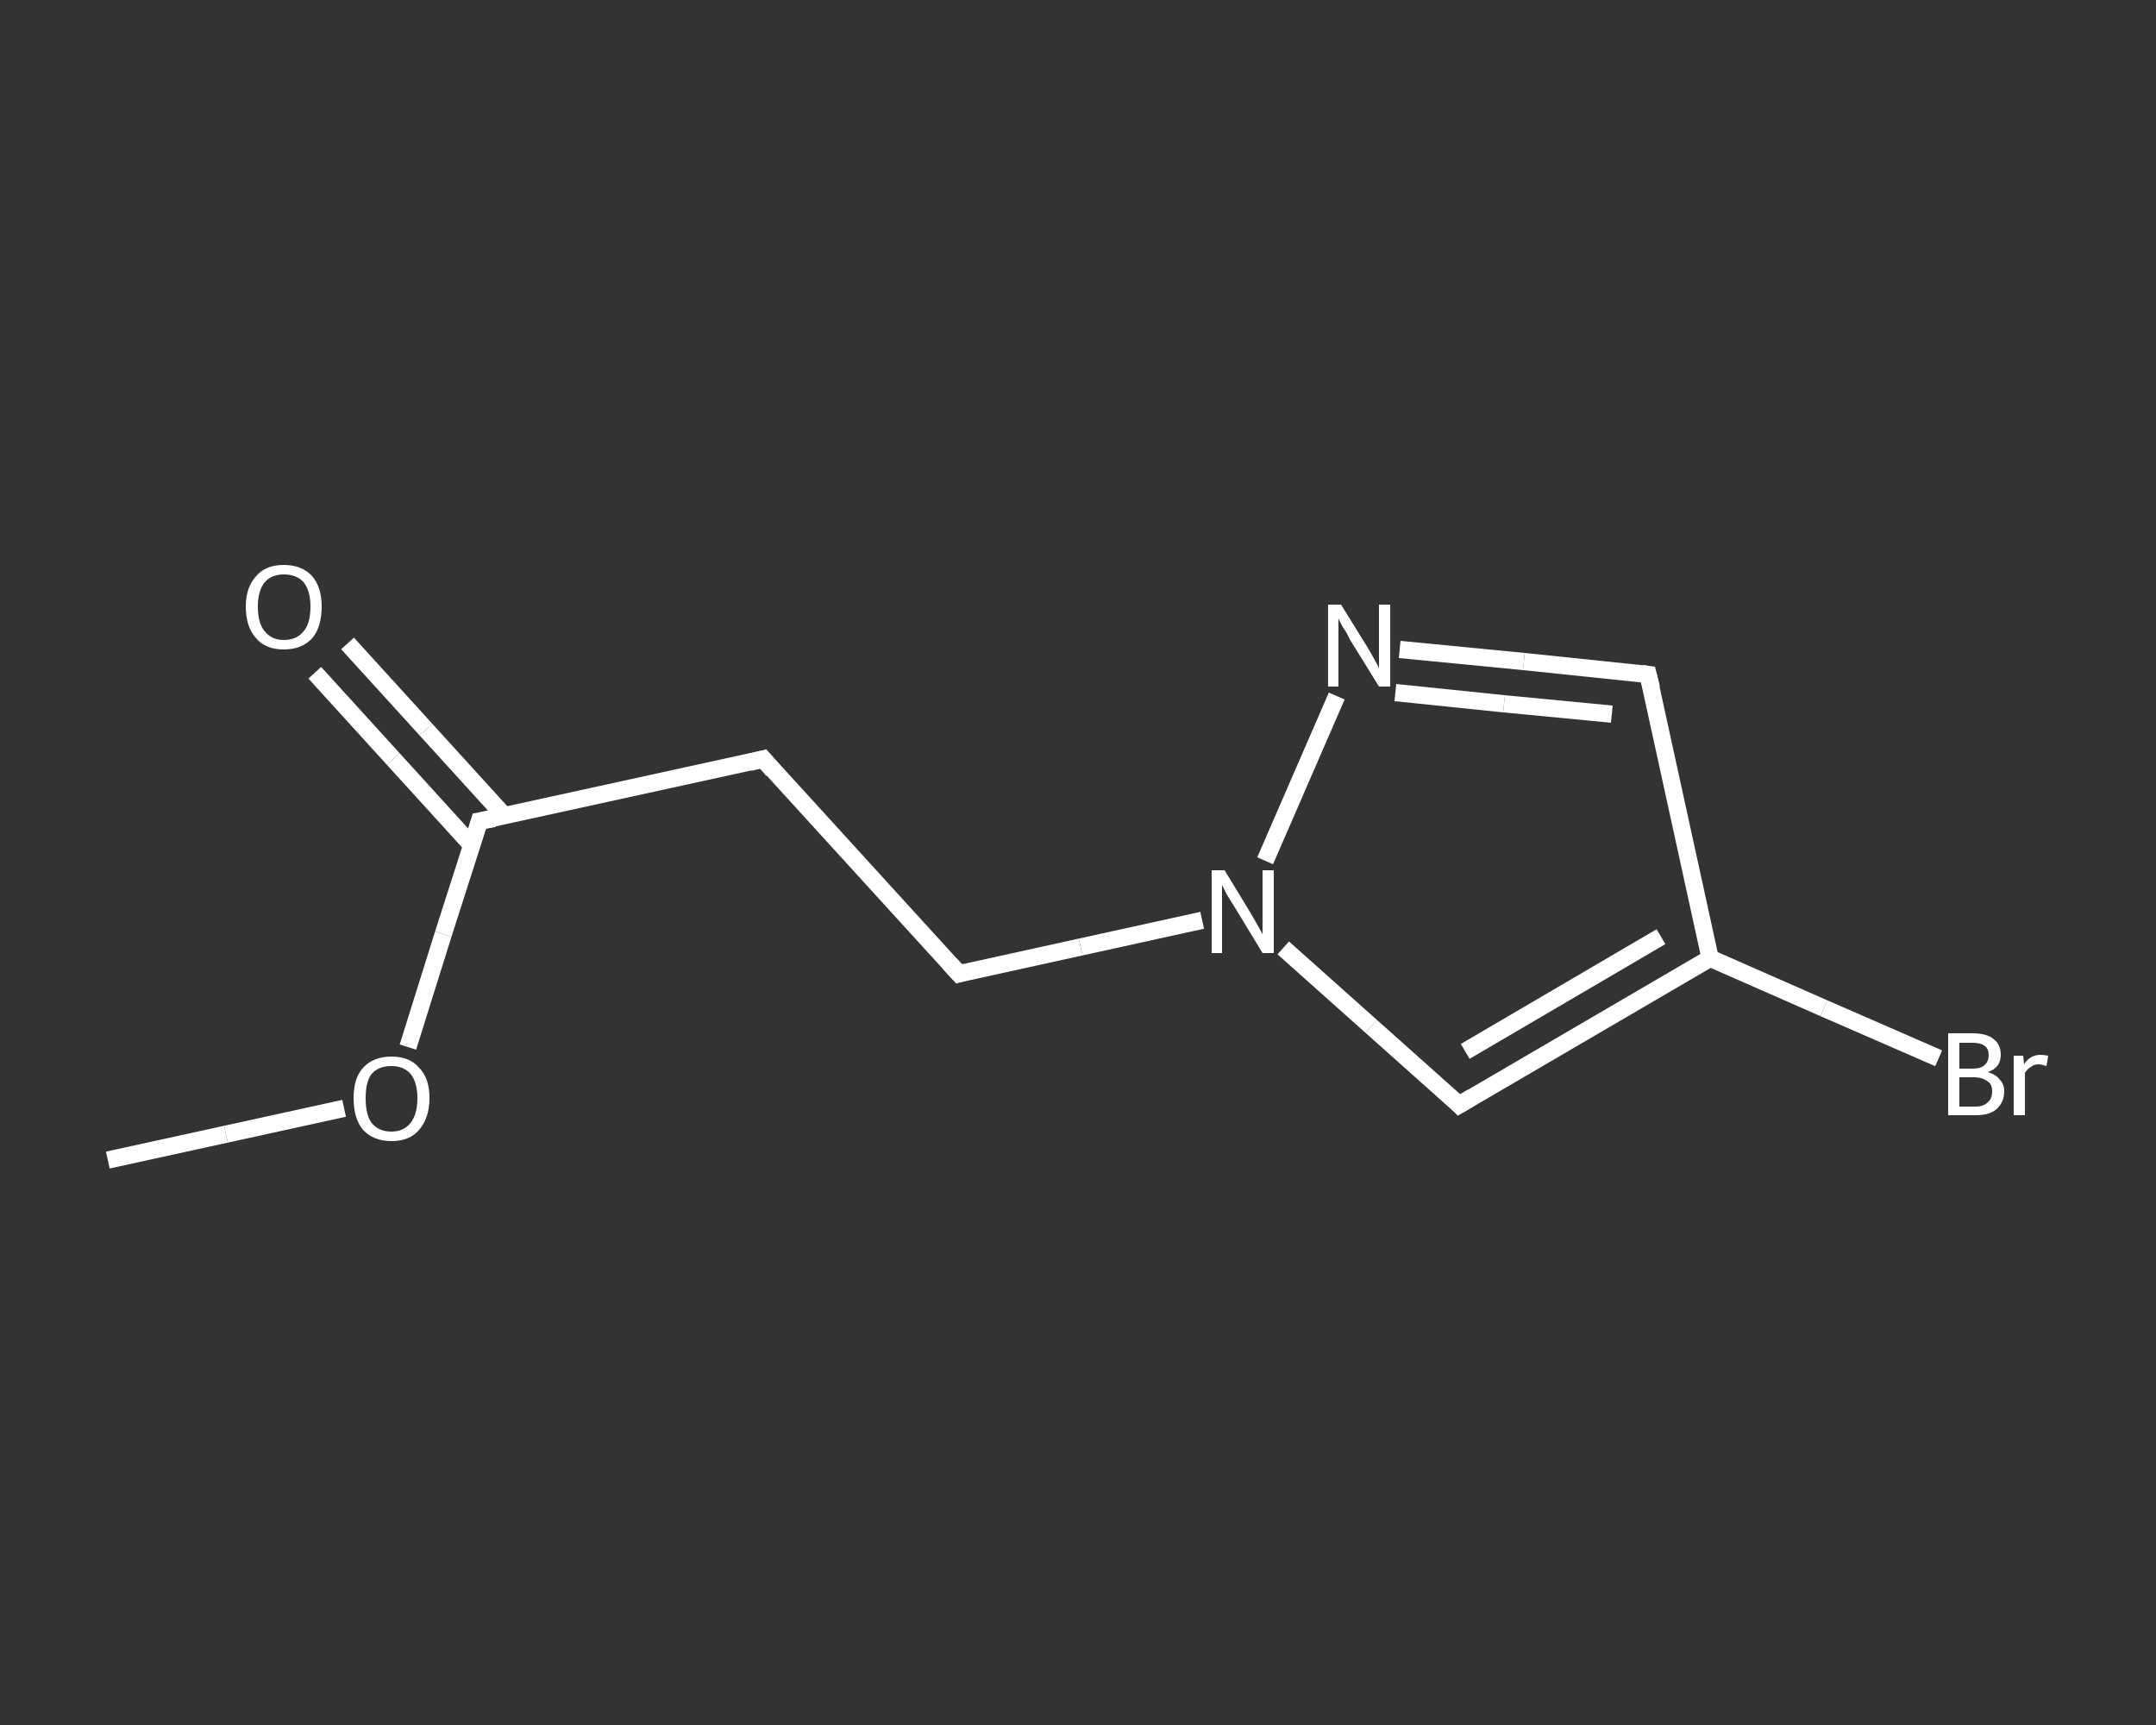<?xml version='1.0' encoding='iso-8859-1'?>
<svg version='1.1' baseProfile='full'
              xmlns='http://www.w3.org/2000/svg'
                      xmlns:rdkit='http://www.rdkit.org/xml'
                      xmlns:xlink='http://www.w3.org/1999/xlink'
                  xml:space='preserve'
width='250px' height='200px' viewBox='0 0 250 200'>
<rect x="0" y="0" width="250" height="200" fill="#333333" stroke="none"/>
<!-- END OF HEADER -->
<rect style='opacity:1.0;fill:transparent;stroke:none' width='250.0' height='200.0' x='0.0' y='0.0'> </rect>
<path class='bond-0 atom-0 atom-1' d='M 12.5,134.5 L 26.2,131.5' style='fill:none;fill-rule:evenodd;stroke:#FFFFFF;stroke-width:2.0px;stroke-linecap:butt;stroke-linejoin:miter;stroke-opacity:1' />
<path class='bond-0 atom-0 atom-1' d='M 26.2,131.5 L 39.9,128.5' style='fill:none;fill-rule:evenodd;stroke:#FFFFFF;stroke-width:2.0px;stroke-linecap:butt;stroke-linejoin:miter;stroke-opacity:1' />
<path class='bond-1 atom-1 atom-2' d='M 47.3,121.4 L 51.4,108.3' style='fill:none;fill-rule:evenodd;stroke:#FFFFFF;stroke-width:2.0px;stroke-linecap:butt;stroke-linejoin:miter;stroke-opacity:1' />
<path class='bond-1 atom-1 atom-2' d='M 51.4,108.3 L 55.6,95.2' style='fill:none;fill-rule:evenodd;stroke:#FFFFFF;stroke-width:2.0px;stroke-linecap:butt;stroke-linejoin:miter;stroke-opacity:1' />
<path class='bond-2 atom-2 atom-3' d='M 58.5,94.6 L 49.4,84.6' style='fill:none;fill-rule:evenodd;stroke:#FFFFFF;stroke-width:2.0px;stroke-linecap:butt;stroke-linejoin:miter;stroke-opacity:1' />
<path class='bond-2 atom-2 atom-3' d='M 49.4,84.6 L 40.3,74.6' style='fill:none;fill-rule:evenodd;stroke:#FFFFFF;stroke-width:2.0px;stroke-linecap:butt;stroke-linejoin:miter;stroke-opacity:1' />
<path class='bond-2 atom-2 atom-3' d='M 54.7,98.0 L 45.6,88.0' style='fill:none;fill-rule:evenodd;stroke:#FFFFFF;stroke-width:2.0px;stroke-linecap:butt;stroke-linejoin:miter;stroke-opacity:1' />
<path class='bond-2 atom-2 atom-3' d='M 45.6,88.0 L 36.5,78.0' style='fill:none;fill-rule:evenodd;stroke:#FFFFFF;stroke-width:2.0px;stroke-linecap:butt;stroke-linejoin:miter;stroke-opacity:1' />
<path class='bond-3 atom-2 atom-4' d='M 55.6,95.2 L 88.5,88.0' style='fill:none;fill-rule:evenodd;stroke:#FFFFFF;stroke-width:2.0px;stroke-linecap:butt;stroke-linejoin:miter;stroke-opacity:1' />
<path class='bond-4 atom-4 atom-5' d='M 88.5,88.0 L 111.2,112.9' style='fill:none;fill-rule:evenodd;stroke:#FFFFFF;stroke-width:2.0px;stroke-linecap:butt;stroke-linejoin:miter;stroke-opacity:1' />
<path class='bond-5 atom-5 atom-6' d='M 111.2,112.9 L 125.3,109.8' style='fill:none;fill-rule:evenodd;stroke:#FFFFFF;stroke-width:2.0px;stroke-linecap:butt;stroke-linejoin:miter;stroke-opacity:1' />
<path class='bond-5 atom-5 atom-6' d='M 125.3,109.8 L 139.4,106.7' style='fill:none;fill-rule:evenodd;stroke:#FFFFFF;stroke-width:2.0px;stroke-linecap:butt;stroke-linejoin:miter;stroke-opacity:1' />
<path class='bond-6 atom-6 atom-7' d='M 148.8,109.9 L 159.0,119.0' style='fill:none;fill-rule:evenodd;stroke:#FFFFFF;stroke-width:2.0px;stroke-linecap:butt;stroke-linejoin:miter;stroke-opacity:1' />
<path class='bond-6 atom-6 atom-7' d='M 159.0,119.0 L 169.2,128.1' style='fill:none;fill-rule:evenodd;stroke:#FFFFFF;stroke-width:2.0px;stroke-linecap:butt;stroke-linejoin:miter;stroke-opacity:1' />
<path class='bond-7 atom-7 atom-8' d='M 169.2,128.1 L 198.3,111.1' style='fill:none;fill-rule:evenodd;stroke:#FFFFFF;stroke-width:2.0px;stroke-linecap:butt;stroke-linejoin:miter;stroke-opacity:1' />
<path class='bond-7 atom-7 atom-8' d='M 169.9,121.9 L 192.6,108.6' style='fill:none;fill-rule:evenodd;stroke:#FFFFFF;stroke-width:2.0px;stroke-linecap:butt;stroke-linejoin:miter;stroke-opacity:1' />
<path class='bond-8 atom-8 atom-9' d='M 198.3,111.1 L 211.5,116.9' style='fill:none;fill-rule:evenodd;stroke:#FFFFFF;stroke-width:2.0px;stroke-linecap:butt;stroke-linejoin:miter;stroke-opacity:1' />
<path class='bond-8 atom-8 atom-9' d='M 211.5,116.9 L 224.8,122.7' style='fill:none;fill-rule:evenodd;stroke:#FFFFFF;stroke-width:2.0px;stroke-linecap:butt;stroke-linejoin:miter;stroke-opacity:1' />
<path class='bond-9 atom-8 atom-10' d='M 198.3,111.1 L 191.1,78.2' style='fill:none;fill-rule:evenodd;stroke:#FFFFFF;stroke-width:2.0px;stroke-linecap:butt;stroke-linejoin:miter;stroke-opacity:1' />
<path class='bond-10 atom-10 atom-11' d='M 191.1,78.2 L 176.7,76.7' style='fill:none;fill-rule:evenodd;stroke:#FFFFFF;stroke-width:2.0px;stroke-linecap:butt;stroke-linejoin:miter;stroke-opacity:1' />
<path class='bond-10 atom-10 atom-11' d='M 176.7,76.7 L 162.3,75.3' style='fill:none;fill-rule:evenodd;stroke:#FFFFFF;stroke-width:2.0px;stroke-linecap:butt;stroke-linejoin:miter;stroke-opacity:1' />
<path class='bond-10 atom-10 atom-11' d='M 186.9,82.8 L 174.4,81.6' style='fill:none;fill-rule:evenodd;stroke:#FFFFFF;stroke-width:2.0px;stroke-linecap:butt;stroke-linejoin:miter;stroke-opacity:1' />
<path class='bond-10 atom-10 atom-11' d='M 174.4,81.6 L 161.8,80.3' style='fill:none;fill-rule:evenodd;stroke:#FFFFFF;stroke-width:2.0px;stroke-linecap:butt;stroke-linejoin:miter;stroke-opacity:1' />
<path class='bond-11 atom-11 atom-6' d='M 155.0,80.7 L 146.7,99.8' style='fill:none;fill-rule:evenodd;stroke:#FFFFFF;stroke-width:2.0px;stroke-linecap:butt;stroke-linejoin:miter;stroke-opacity:1' />
<path d='M 55.4,95.9 L 55.6,95.2 L 57.3,94.9' style='fill:none;stroke:#FFFFFF;stroke-width:2.0px;stroke-linecap:butt;stroke-linejoin:miter;stroke-opacity:1;' />
<path d='M 86.9,88.4 L 88.5,88.0 L 89.6,89.3' style='fill:none;stroke:#FFFFFF;stroke-width:2.0px;stroke-linecap:butt;stroke-linejoin:miter;stroke-opacity:1;' />
<path d='M 110.1,111.7 L 111.2,112.9 L 111.9,112.7' style='fill:none;stroke:#FFFFFF;stroke-width:2.0px;stroke-linecap:butt;stroke-linejoin:miter;stroke-opacity:1;' />
<path d='M 168.7,127.6 L 169.2,128.1 L 170.7,127.2' style='fill:none;stroke:#FFFFFF;stroke-width:2.0px;stroke-linecap:butt;stroke-linejoin:miter;stroke-opacity:1;' />
<path d='M 191.5,79.8 L 191.1,78.2 L 190.4,78.1' style='fill:none;stroke:#FFFFFF;stroke-width:2.0px;stroke-linecap:butt;stroke-linejoin:miter;stroke-opacity:1;' />
<path class='atom-1' d='M 41.0 127.3
Q 41.0 125.0, 42.1 123.8
Q 43.3 122.5, 45.4 122.5
Q 47.5 122.5, 48.6 123.8
Q 49.8 125.0, 49.8 127.3
Q 49.8 129.6, 48.6 131.0
Q 47.5 132.3, 45.4 132.3
Q 43.3 132.3, 42.1 131.0
Q 41.0 129.7, 41.0 127.3
M 45.4 131.2
Q 46.8 131.2, 47.6 130.2
Q 48.4 129.2, 48.4 127.3
Q 48.4 125.5, 47.6 124.5
Q 46.8 123.6, 45.4 123.6
Q 43.9 123.6, 43.1 124.5
Q 42.4 125.4, 42.4 127.3
Q 42.4 129.3, 43.1 130.2
Q 43.9 131.2, 45.4 131.2
' fill='#FFFFFF'/>
<path class='atom-3' d='M 28.5 70.3
Q 28.5 68.1, 29.7 66.8
Q 30.8 65.5, 32.9 65.5
Q 35.0 65.5, 36.2 66.8
Q 37.3 68.1, 37.3 70.3
Q 37.3 72.7, 36.2 74.0
Q 35.0 75.3, 32.9 75.3
Q 30.8 75.3, 29.7 74.0
Q 28.5 72.7, 28.5 70.3
M 32.9 74.2
Q 34.4 74.2, 35.2 73.2
Q 36.0 72.3, 36.0 70.3
Q 36.0 68.5, 35.2 67.5
Q 34.4 66.6, 32.9 66.6
Q 31.5 66.6, 30.7 67.5
Q 29.9 68.5, 29.9 70.3
Q 29.9 72.3, 30.7 73.2
Q 31.5 74.2, 32.9 74.2
' fill='#FFFFFF'/>
<path class='atom-6' d='M 142.0 100.9
L 145.1 106.0
Q 145.4 106.5, 145.9 107.4
Q 146.4 108.3, 146.4 108.3
L 146.4 100.9
L 147.7 100.9
L 147.7 110.5
L 146.4 110.5
L 143.0 104.9
Q 142.6 104.3, 142.2 103.6
Q 141.8 102.8, 141.7 102.6
L 141.7 110.5
L 140.5 110.5
L 140.5 100.9
L 142.0 100.9
' fill='#FFFFFF'/>
<path class='atom-9' d='M 230.5 124.3
Q 231.5 124.6, 231.9 125.2
Q 232.4 125.7, 232.4 126.5
Q 232.4 127.8, 231.5 128.6
Q 230.7 129.3, 229.1 129.3
L 225.9 129.3
L 225.9 119.8
L 228.7 119.8
Q 230.4 119.8, 231.2 120.5
Q 232.0 121.1, 232.0 122.3
Q 232.0 123.8, 230.5 124.3
M 227.2 120.9
L 227.2 123.9
L 228.7 123.9
Q 229.7 123.9, 230.1 123.5
Q 230.6 123.1, 230.6 122.3
Q 230.6 120.9, 228.7 120.9
L 227.2 120.9
M 229.1 128.3
Q 230.0 128.3, 230.5 127.8
Q 231.0 127.4, 231.0 126.5
Q 231.0 125.7, 230.5 125.4
Q 229.9 124.9, 228.9 124.9
L 227.2 124.9
L 227.2 128.3
L 229.1 128.3
' fill='#FFFFFF'/>
<path class='atom-9' d='M 234.6 122.4
L 234.7 123.4
Q 235.4 122.3, 236.6 122.3
Q 237.0 122.3, 237.5 122.4
L 237.3 123.6
Q 236.7 123.4, 236.4 123.4
Q 235.8 123.4, 235.5 123.7
Q 235.1 123.9, 234.8 124.4
L 234.8 129.3
L 233.5 129.3
L 233.5 122.4
L 234.6 122.4
' fill='#FFFFFF'/>
<path class='atom-11' d='M 155.5 70.1
L 158.6 75.1
Q 158.9 75.6, 159.4 76.5
Q 159.9 77.4, 159.9 77.5
L 159.9 70.1
L 161.2 70.1
L 161.2 79.6
L 159.9 79.6
L 156.5 74.1
Q 156.2 73.4, 155.7 72.7
Q 155.3 72.0, 155.2 71.7
L 155.2 79.6
L 154.0 79.6
L 154.0 70.1
L 155.5 70.1
' fill='#FFFFFF'/>
</svg>
